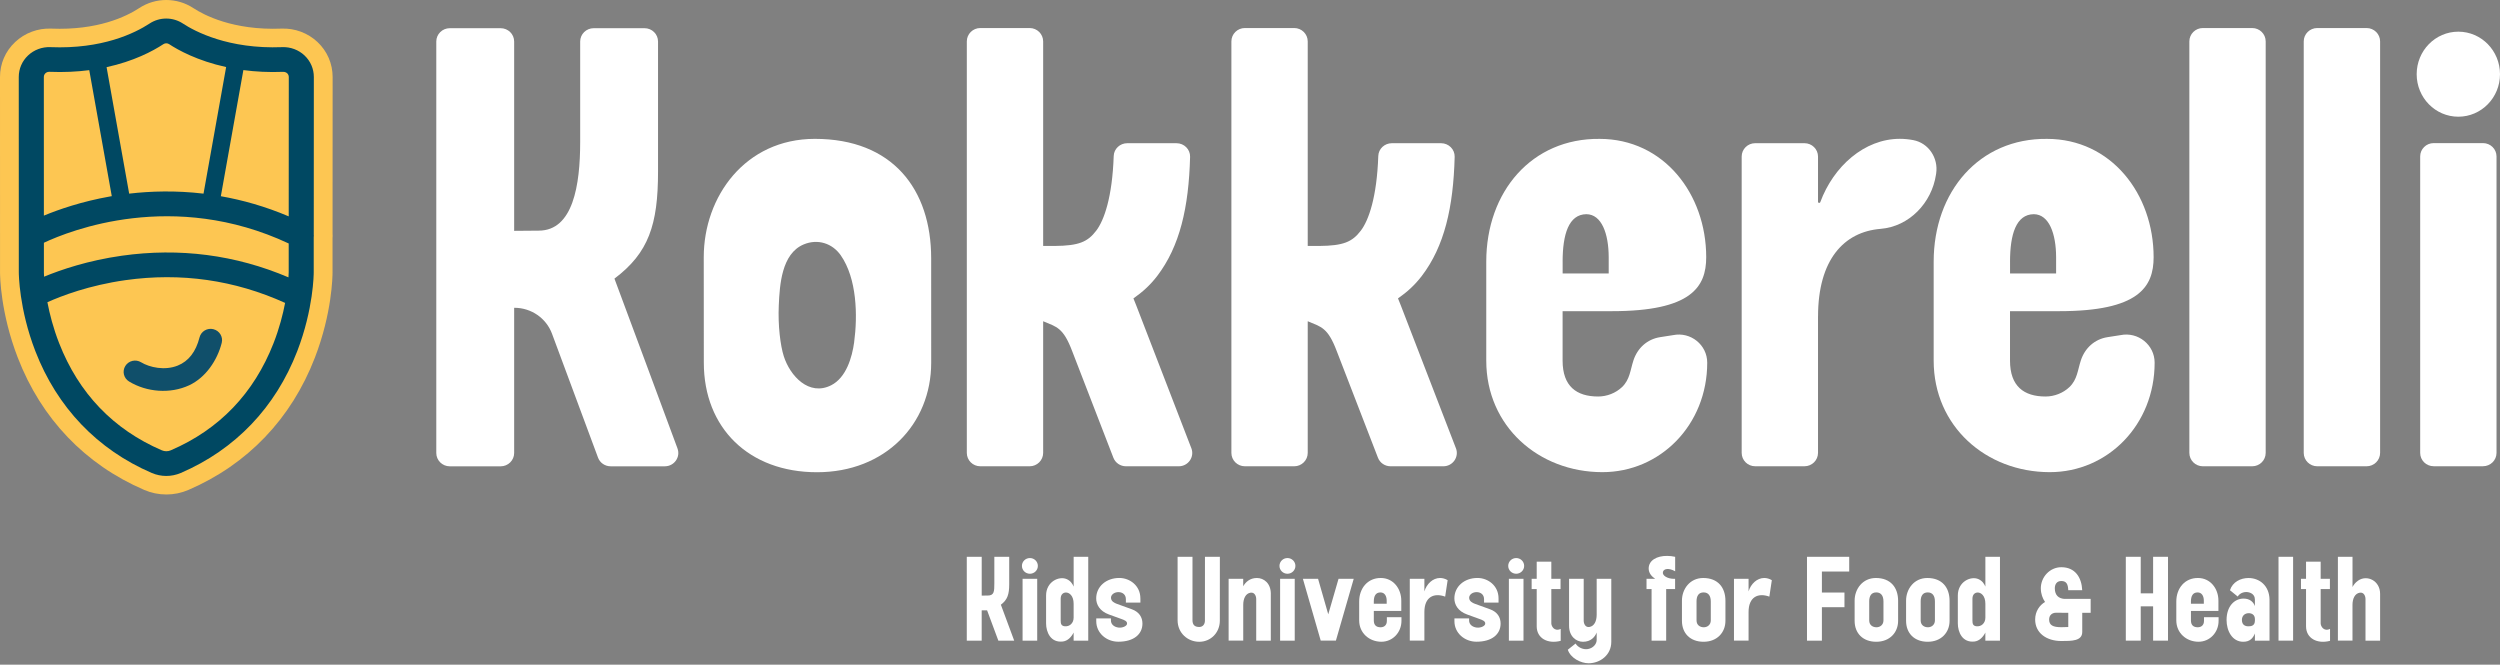 <svg width="252" height="67" viewBox="0 0 252 67" fill="none" xmlns="http://www.w3.org/2000/svg">
<rect x="0" y="0" width="252" height="67" fill="#808080" stroke="none"/>
<g clip-path="url(#clip0_202_777)">
<path d="M68.291 45.2C66.173 39.496 64.062 33.778 61.936 28.085C65.386 25.489 66.33 22.652 66.33 17.296V4.185C66.33 3.442 65.722 2.842 64.969 2.842H59.843C59.094 2.842 58.482 3.442 58.482 4.185V14.315C58.482 18.654 57.77 23.248 54.304 23.248C53.994 23.248 52.327 23.259 51.827 23.269V4.185C51.827 3.442 51.218 2.842 50.465 2.842H45.34C44.587 2.842 43.978 3.442 43.978 4.185V45.661C43.978 46.404 44.587 47.005 45.34 47.005H50.465C51.218 47.005 51.827 46.404 51.827 45.661V31.025H51.864C53.553 31.029 55.061 32.071 55.642 33.639L60.279 46.124C60.473 46.654 60.983 47.003 61.554 47.003H67.014C67.958 47.003 68.619 46.075 68.289 45.199L68.291 45.2Z" fill="white"/>
<path d="M93.862 26.041C93.862 19.063 89.96 13.997 82.138 13.997C75.114 13.997 70.938 19.82 70.938 25.927C70.938 25.927 70.945 33.819 70.945 36.557C70.945 43.135 75.48 47.601 82.352 47.601C89.223 47.601 93.865 42.758 93.865 36.557C93.865 32.756 93.865 29.442 93.862 26.041ZM86.1 34.49C85.892 36.029 85.294 38.067 83.783 38.834C81.537 39.968 79.635 37.887 79.005 35.907C78.666 34.843 78.409 32.829 78.501 30.783C78.595 28.718 78.778 25.586 81 24.643C82.418 24.043 83.899 24.517 84.752 25.741C86.378 28.077 86.461 31.803 86.098 34.49H86.1Z" fill="white"/>
<path d="M120.087 45.179L114.53 30.779L114.249 30.077C115.14 29.459 115.936 28.749 116.648 27.816C118.92 24.839 119.83 20.921 119.961 15.805C119.981 15.054 119.357 14.436 118.596 14.436H113.624C112.896 14.436 112.288 15 112.262 15.718C112.121 19.881 111.293 22.214 110.501 23.25C109.636 24.388 108.74 24.773 106.309 24.792C106.186 24.788 105.47 24.792 105.15 24.792V4.173C105.15 3.43 104.538 2.826 103.789 2.826H98.816C98.063 2.826 97.455 3.43 97.455 4.173V45.653C97.455 46.397 98.063 47.001 98.816 47.001H103.789C104.538 47.001 105.15 46.397 105.15 45.653V32.38C106.503 32.961 107.168 32.984 108.086 35.421L112.227 46.135C112.429 46.658 112.931 47.001 113.498 47.001H118.818C119.773 47.001 120.428 46.058 120.089 45.179H120.087Z" fill="white"/>
<path d="M146.756 45.179L141.199 30.779L140.918 30.077C141.809 29.459 142.605 28.749 143.317 27.816C145.589 24.839 146.499 20.921 146.63 15.805C146.65 15.054 146.026 14.436 145.265 14.436H140.293C139.565 14.436 138.957 15 138.931 15.718C138.79 19.881 137.962 22.214 137.17 23.25C136.305 24.388 135.409 24.773 132.978 24.792C132.855 24.788 132.139 24.792 131.819 24.792V4.173C131.819 3.43 131.207 2.826 130.458 2.826H125.485C124.732 2.826 124.124 3.43 124.124 4.173V45.653C124.124 46.397 124.732 47.001 125.485 47.001H130.458C131.207 47.001 131.819 46.397 131.819 45.653V32.38C133.172 32.961 133.837 32.984 134.755 35.421L138.896 46.135C139.098 46.658 139.6 47.001 140.167 47.001H145.487C146.442 47.001 147.097 46.058 146.758 45.179H146.756Z" fill="white"/>
<path d="M168.642 33.782L167.343 33.985C166.035 34.188 165.06 35.088 164.654 36.319C164.331 37.299 164.295 38.259 163.501 39.017C162.863 39.625 161.975 39.968 161.092 39.968C158.911 39.968 157.51 38.938 157.51 36.354V31.366H162.487C170.476 31.366 171.986 28.933 171.986 25.928C171.986 19.531 167.689 13.999 161.241 13.999C154.415 13.929 149.815 19.302 149.815 26.381V36.352C149.815 42.978 155.102 47.583 161.498 47.593C167.365 47.604 172.088 42.815 172.088 36.557C172.088 34.765 170.421 33.418 168.642 33.782ZM157.512 26.379C157.512 23.627 158.12 21.606 159.911 21.59C161.451 21.606 162.153 23.563 162.157 25.926V27.568H157.514V26.379H157.512Z" fill="white"/>
<path d="M213.741 33.782L212.442 33.985C211.134 34.188 210.159 35.088 209.753 36.319C209.429 37.299 209.394 38.259 208.599 39.017C207.962 39.625 207.073 39.968 206.191 39.968C204.01 39.968 202.609 38.938 202.609 36.354V31.366H207.585C215.575 31.366 217.085 28.933 217.085 25.928C217.085 19.531 212.787 13.999 206.34 13.999C199.514 13.929 194.914 19.302 194.914 26.381V36.352C194.914 42.978 200.2 47.583 206.597 47.593C212.464 47.604 217.187 42.815 217.187 36.557C217.187 34.765 215.52 33.418 213.741 33.782ZM202.611 26.379C202.611 23.627 203.219 21.606 205.01 21.59C206.55 21.606 207.252 23.563 207.256 25.926V27.568H202.613V26.379H202.611Z" fill="white"/>
<path d="M192.851 14.123C192.388 14.034 191.933 13.993 191.506 13.993C187.924 13.993 184.815 16.777 183.487 20.371C183.438 20.503 183.256 20.474 183.256 20.338V15.778C183.256 15.038 182.644 14.434 181.89 14.434H176.922C176.169 14.434 175.561 15.038 175.561 15.778V45.651C175.561 46.395 176.169 46.999 176.922 46.999H181.89C182.644 46.999 183.256 46.395 183.256 45.651V31.848L183.259 31.9C183.259 26.18 185.866 23.372 189.556 23.07C192.457 22.834 194.719 20.449 195.146 17.607L195.166 17.476C195.397 15.933 194.405 14.413 192.853 14.123H192.851Z" fill="white"/>
<path d="M227.02 2.826H222.048C221.299 2.826 220.687 3.43 220.687 4.173V45.653C220.687 46.397 221.299 47.001 222.048 47.001H227.02C227.773 47.001 228.381 46.397 228.381 45.653V4.173C228.381 3.43 227.773 2.826 227.02 2.826Z" fill="white"/>
<path d="M238.55 2.826H233.581C232.828 2.826 232.216 3.43 232.216 4.173V45.653C232.216 46.397 232.828 47.001 233.581 47.001H238.55C239.303 47.001 239.915 46.397 239.915 45.653V4.173C239.915 3.43 239.303 2.826 238.55 2.826Z" fill="white"/>
<path d="M247.8 3.192C245.48 3.192 243.601 5.111 243.601 7.48C243.601 9.849 245.48 11.764 247.8 11.764C250.121 11.764 252 9.845 252 7.48C252 5.115 250.121 3.192 247.8 3.192ZM250.287 14.425H245.315C244.562 14.425 243.954 15.025 243.954 15.769V45.654C243.954 46.397 244.562 46.997 245.315 46.997H250.287C251.037 46.997 251.649 46.397 251.649 45.654V15.769C251.649 15.025 251.037 14.425 250.287 14.425Z" fill="white"/>
<path d="M33.522 23.53L33.529 7.764C33.529 6.422 32.99 5.172 32.011 4.243C31.042 3.325 29.716 2.83 28.375 2.884C23.491 3.079 20.536 1.504 19.495 0.819C17.835 -0.271 15.691 -0.273 14.032 0.815C12.728 1.67 9.838 3.076 5.16 2.884C3.819 2.828 2.493 3.323 1.524 4.241C0.539 5.168 -0 6.418 -0 7.76L0.003 23.544C-0.002 23.644 -0.002 23.749 0.003 23.853V27.436C0.003 27.845 0.054 31.552 1.792 36.052C4.17 42.208 8.579 46.818 14.544 49.387C15.246 49.689 15.994 49.844 16.765 49.844C17.535 49.844 18.281 49.691 18.983 49.389C24.952 46.82 29.363 42.211 31.737 36.06C33.472 31.563 33.52 27.858 33.52 27.454V23.995C33.533 23.838 33.533 23.683 33.522 23.53Z" fill="#FDC652"/>
<path d="M31.627 23.617L31.635 7.764C31.635 6.937 31.303 6.165 30.697 5.592C30.099 5.025 29.279 4.719 28.449 4.752C23.016 4.967 19.642 3.163 18.442 2.375C17.42 1.703 16.098 1.701 15.076 2.373C13.579 3.354 10.29 4.967 5.076 4.752C4.246 4.717 3.428 5.023 2.828 5.59C2.222 6.163 1.891 6.933 1.891 7.762L1.895 23.604C1.889 23.669 1.891 23.735 1.895 23.799V27.438C1.895 27.587 1.914 31.13 3.56 35.388C5.753 41.063 9.811 45.312 15.3 47.676C15.764 47.875 16.262 47.976 16.761 47.976C17.259 47.976 17.757 47.875 18.222 47.676C23.714 45.312 27.775 41.065 29.964 35.394C31.607 31.137 31.623 27.599 31.623 27.452V23.909C31.637 23.811 31.637 23.712 31.625 23.615L31.627 23.617ZM4.425 27.438V24.469C7.061 23.23 17.467 19.095 29.101 24.542V27.454C29.101 27.454 29.097 27.641 29.077 27.957C23.744 25.688 18.104 24.955 12.289 25.775C8.868 26.257 6.135 27.192 4.443 27.891C4.425 27.607 4.423 27.446 4.423 27.44L4.425 27.438ZM28.553 7.243C28.755 7.239 28.887 7.332 28.95 7.39C29.01 7.446 29.11 7.57 29.11 7.762L29.102 21.809C26.741 20.806 24.44 20.164 22.261 19.779L24.532 7.065C25.744 7.226 27.084 7.301 28.553 7.241V7.243ZM16.476 4.448C16.649 4.336 16.873 4.336 17.045 4.448C17.945 5.04 19.889 6.124 22.794 6.759L20.515 19.519C17.732 19.19 15.19 19.266 13.02 19.519L10.743 6.769C13.471 6.175 15.382 5.166 16.478 4.446L16.476 4.448ZM4.58 7.386C4.639 7.33 4.762 7.239 4.949 7.239C4.956 7.239 4.964 7.239 4.972 7.239C6.443 7.299 7.785 7.23 8.997 7.071L11.267 19.773C11.216 19.782 11.165 19.79 11.116 19.798C8.222 20.313 5.916 21.114 4.423 21.734L4.419 7.758C4.419 7.566 4.519 7.442 4.58 7.384V7.386ZM17.216 45.392C16.93 45.516 16.6 45.516 16.314 45.392C11.42 43.284 7.936 39.647 5.957 34.583C5.364 33.065 5.002 31.639 4.778 30.464C6.194 29.827 8.976 28.758 12.648 28.239C18.234 27.452 23.642 28.224 28.74 30.533C28.516 31.695 28.157 33.098 27.575 34.589C25.597 39.648 22.112 43.284 17.216 45.39V45.392Z" fill="#004862"/>
<path d="M21.508 33.181C20.89 33.03 20.265 33.4 20.112 34.012C19.749 35.456 19.007 36.412 17.913 36.851C16.612 37.374 15.088 37.043 14.219 36.516C13.68 36.187 12.968 36.352 12.633 36.888C12.299 37.422 12.466 38.123 13.009 38.454C14.786 39.536 17.162 39.722 19.062 38.839C20.741 38.059 21.91 36.305 22.35 34.561C22.503 33.952 22.128 33.334 21.508 33.183V33.181Z" fill="#104F6A"/>
<path d="M98.956 56.127V60.035C99.052 60.033 99.497 60.031 99.556 60.031C100.219 60.031 100.229 59.619 100.229 58.788V56.127H101.729V58.893C101.729 59.917 101.549 60.461 100.888 60.956C101.337 62.16 101.784 63.37 102.231 64.576H100.633L99.499 61.52C99.266 61.52 99.193 61.52 98.954 61.52V64.576H97.451V56.127H98.954H98.956Z" fill="white"/>
<path d="M104.616 57.043C104.616 57.48 104.257 57.834 103.814 57.834C103.371 57.834 103.01 57.48 103.01 57.043C103.01 56.605 103.369 56.251 103.814 56.251C104.259 56.251 104.616 56.605 104.616 57.043ZM104.55 58.343V64.576H103.076V58.343H104.55Z" fill="white"/>
<path d="M109.695 56.127V64.576H108.222V63.761C107.992 64.222 107.61 64.607 107.137 64.663C105.895 64.811 105.446 63.707 105.446 62.84V60.022C105.446 58.634 106.745 58.041 107.512 58.37C107.908 58.541 108.106 58.843 108.224 59.129V56.127H109.697H109.695ZM107.439 59.725C107.2 59.729 106.917 59.894 106.917 60.347V62.532C106.913 62.863 106.97 63.092 107.321 63.128C107.814 63.181 108.222 62.817 108.222 62.257V60.865C108.222 60.033 107.777 59.721 107.439 59.725Z" fill="white"/>
<path d="M114.952 60.32V60.742H113.488V60.396C113.488 59.937 113.163 59.707 112.788 59.687C112.331 59.664 111.996 59.945 111.988 60.237C111.978 60.617 112.345 60.777 112.568 60.864C113.02 61.027 113.671 61.263 114.1 61.418C114.814 61.677 115.16 62.209 115.158 62.858C115.158 63.926 114.291 64.687 112.723 64.685C111.533 64.683 110.503 63.814 110.503 62.624V62.335H111.982V62.548C111.982 62.939 112.308 63.205 112.743 63.259C113.153 63.309 113.561 63.11 113.602 62.901C113.661 62.604 113.29 62.486 113.018 62.388C112.618 62.242 112.366 62.151 111.776 61.938C110.844 61.602 110.491 60.924 110.497 60.307C110.507 59.122 111.494 58.259 112.829 58.259C113.863 58.259 114.95 59.014 114.95 60.316L114.952 60.32Z" fill="white"/>
<path d="M120.203 56.125V62.522C120.203 62.971 120.418 63.2 120.879 63.2C121.258 63.2 121.456 62.911 121.456 62.563C121.456 60.405 121.458 58.285 121.46 56.125H122.963C122.959 58.336 122.961 60.356 122.959 62.563C122.959 63.763 122.052 64.692 120.883 64.692C119.714 64.692 118.702 63.802 118.702 62.522V56.125H120.203Z" fill="white"/>
<path d="M128.097 59.859V64.576H126.626V60.383C126.626 60.091 126.469 59.681 126.055 59.742C125.561 59.818 125.318 60.333 125.318 60.974V64.574H123.845V58.345H125.316V59.098C125.547 58.68 125.985 58.262 126.695 58.262C127.389 58.262 128.099 58.781 128.099 59.859H128.097Z" fill="white"/>
<path d="M130.577 57.043C130.577 57.48 130.218 57.834 129.775 57.834C129.332 57.834 128.971 57.48 128.971 57.043C128.971 56.605 129.33 56.251 129.775 56.251C130.22 56.251 130.577 56.605 130.577 57.043ZM130.509 58.343V64.576H129.035V58.343H130.509Z" fill="white"/>
<path d="M132.862 58.346L133.888 61.923L134.924 58.346H136.454L134.659 64.575H133.129L131.332 58.346H132.862Z" fill="white"/>
<path d="M139.194 58.262C140.428 58.262 141.25 59.321 141.25 60.544V61.584H138.48V62.538C138.48 63.033 138.749 63.229 139.164 63.229C139.543 63.229 139.802 62.993 139.796 62.577C139.796 62.547 139.796 62.462 139.796 62.213H141.267C141.267 62.464 141.267 62.561 141.267 62.577C141.267 63.773 140.363 64.69 139.241 64.688C138.017 64.686 137.005 63.806 137.005 62.538V60.631C137.005 59.276 137.886 58.248 139.19 58.262H139.194ZM139.151 59.716C138.651 59.718 138.48 60.105 138.48 60.631V60.858H139.778C139.778 60.724 139.778 60.558 139.778 60.544C139.778 60.093 139.582 59.718 139.151 59.716Z" fill="white"/>
<path d="M145.922 58.485L145.672 60.14C144.533 59.726 143.578 60.173 143.578 61.687V61.677V64.575H142.106V58.346H143.578V59.616C143.799 58.863 144.427 58.261 145.157 58.261C145.394 58.261 145.67 58.327 145.924 58.483L145.922 58.485Z" fill="white"/>
<path d="M151.053 60.32C151.053 60.32 151.053 60.738 151.053 60.742H149.592V60.396C149.592 59.937 149.266 59.707 148.892 59.687C148.435 59.664 148.099 59.945 148.091 60.237C148.082 60.617 148.448 60.777 148.672 60.864C149.123 61.027 149.774 61.263 150.204 61.418C150.918 61.677 151.263 62.209 151.261 62.858C151.261 63.926 150.394 64.687 148.827 64.685C147.636 64.683 146.607 63.814 146.607 62.624V62.335H148.086C148.086 62.372 148.086 62.494 148.086 62.548C148.086 62.939 148.411 63.205 148.847 63.259C149.257 63.309 149.665 63.11 149.706 62.901C149.765 62.604 149.394 62.486 149.121 62.388C148.721 62.242 148.47 62.151 147.88 61.938C146.946 61.602 146.595 60.924 146.601 60.307C146.61 59.122 147.597 58.259 148.933 58.259C149.967 58.259 151.053 59.014 151.053 60.316V60.32Z" fill="white"/>
<path d="M153.635 57.043C153.635 57.48 153.276 57.834 152.833 57.834C152.389 57.834 152.028 57.48 152.028 57.043C152.028 56.605 152.387 56.251 152.833 56.251C153.278 56.251 153.635 56.605 153.635 57.043ZM153.568 58.343V64.576H152.095V58.343H153.568Z" fill="white"/>
<path d="M156.373 56.613V58.346H157.304V59.379H156.373V62.84C156.373 63.098 156.663 63.7 157.318 63.394V64.596C156.022 64.939 154.9 64.346 154.9 63.135C154.9 61.923 154.9 60.587 154.9 59.379C154.731 59.379 154.56 59.379 154.39 59.379V58.346H154.9V56.613H156.371H156.373Z" fill="white"/>
<path d="M159.637 58.346V62.56C159.637 62.852 159.794 63.262 160.208 63.199C160.702 63.123 160.945 62.608 160.945 61.967V58.346H162.418V64.699C162.418 66.044 161.273 66.857 160.131 66.857C159.339 66.857 158.305 66.33 158.036 65.492L158.819 64.867C159.042 65.248 159.58 65.51 160.064 65.424C160.592 65.332 160.945 64.917 160.945 64.507V63.758C160.774 64.189 160.376 64.691 159.564 64.691C158.868 64.691 158.162 64.132 158.162 63.084V58.346H159.633H159.637Z" fill="white"/>
<path d="M168.856 56.127V57.587C168.215 57.221 167.709 57.322 167.624 57.645C167.526 58.024 168.093 58.332 168.683 58.345H168.85V59.381H167.95V64.576H166.479V59.381H165.969V58.345C166.261 58.345 166.551 58.345 166.842 58.345C166.518 58.131 166.181 57.786 166.186 57.296C166.194 56.474 167.016 56.028 168.044 56.034C168.305 56.034 168.581 56.065 168.86 56.127H168.856Z" fill="white"/>
<path d="M171.68 58.262C173.177 58.262 173.924 59.23 173.924 60.565C173.924 61.216 173.924 61.85 173.924 62.578C173.924 63.765 173.071 64.69 171.721 64.69C170.372 64.69 169.54 63.835 169.54 62.578C169.54 62.052 169.54 60.53 169.54 60.544C169.54 59.377 170.34 58.262 171.682 58.262H171.68ZM171.011 60.631V62.538C171.011 63.022 171.376 63.229 171.743 63.229C172.11 63.229 172.447 62.977 172.447 62.538V60.631C172.447 60.044 172.196 59.715 171.723 59.715C171.223 59.715 171.009 60.068 171.009 60.631H171.011Z" fill="white"/>
<path d="M178.6 58.485L178.351 60.14C177.212 59.726 176.256 60.173 176.256 61.687V61.677V64.575H174.785V58.346H176.256V59.616C176.478 58.863 177.106 58.261 177.835 58.261C178.073 58.261 178.349 58.327 178.602 58.483L178.6 58.485Z" fill="white"/>
<path d="M186.401 56.125V57.608H183.647V59.725H185.922V61.208H183.647V64.578H182.145V56.127C183.563 56.127 184.981 56.127 186.399 56.127L186.401 56.125Z" fill="white"/>
<path d="M189.086 58.262C190.583 58.262 191.33 59.23 191.33 60.565C191.33 61.216 191.33 61.85 191.33 62.578C191.33 63.765 190.477 64.69 189.127 64.69C187.778 64.69 186.946 63.835 186.946 62.578C186.946 62.052 186.946 60.53 186.946 60.544C186.946 59.377 187.747 58.262 189.088 58.262H189.086ZM188.417 60.631V62.538C188.417 63.022 188.782 63.229 189.149 63.229C189.516 63.229 189.853 62.977 189.853 62.538V60.631C189.853 60.044 189.602 59.715 189.129 59.715C188.629 59.715 188.415 60.068 188.415 60.631H188.417Z" fill="white"/>
<path d="M194.273 58.262C195.769 58.262 196.517 59.23 196.517 60.565C196.517 61.216 196.517 61.85 196.517 62.578C196.517 63.765 195.664 64.69 194.314 64.69C192.964 64.69 192.133 63.835 192.133 62.578C192.133 62.052 192.133 60.53 192.133 60.544C192.133 59.377 192.933 58.262 194.275 58.262H194.273ZM193.604 60.631V62.538C193.604 63.022 193.969 63.229 194.336 63.229C194.702 63.229 195.04 62.977 195.04 62.538V60.631C195.04 60.044 194.789 59.715 194.316 59.715C193.816 59.715 193.602 60.068 193.602 60.631H193.604Z" fill="white"/>
<path d="M201.597 56.127V64.576H200.124V63.761C199.895 64.222 199.512 64.607 199.039 64.663C197.798 64.811 197.349 63.707 197.349 62.84V60.022C197.349 58.634 198.647 58.041 199.414 58.37C199.81 58.541 200.008 58.843 200.126 59.129V56.127H201.597ZM199.343 59.725C199.104 59.729 198.822 59.894 198.822 60.347V62.532C198.818 62.863 198.875 63.092 199.226 63.128C199.718 63.181 200.126 62.817 200.126 62.257V60.865C200.126 60.033 199.681 59.721 199.343 59.725Z" fill="white"/>
<path d="M205.714 59.31C205.714 58.152 206.634 57.175 207.78 57.175C209.169 57.175 209.826 58.193 209.888 59.492H208.48C208.455 58.894 208.307 58.569 207.78 58.565C207.335 58.563 207.121 58.89 207.125 59.31C207.131 60.007 207.511 60.322 208.082 60.369C208.274 60.369 210.51 60.363 210.738 60.363V61.77C210.653 61.77 210.198 61.77 209.89 61.77V63.702C209.89 64.62 208.827 64.614 207.782 64.614C206.279 64.614 205.144 63.801 205.144 62.45C205.144 61.615 205.597 61 206.14 60.678C205.889 60.313 205.716 59.85 205.716 59.312L205.714 59.31ZM207.244 61.764C206.891 61.764 206.552 61.977 206.552 62.448C206.552 63.032 206.95 63.222 207.782 63.222C208.082 63.222 208.311 63.214 208.482 63.203V61.768C207.96 61.768 207.348 61.766 207.244 61.766V61.764Z" fill="white"/>
<path d="M215.785 56.125V59.81H217.034V56.125H218.535V64.576H217.034V61.119H215.785V64.576H214.282V56.125H215.785Z" fill="white"/>
<path d="M221.561 58.262C222.795 58.262 223.617 59.321 223.617 60.544C223.617 60.896 223.617 61.245 223.617 61.584H220.847V62.538C220.847 63.033 221.116 63.229 221.532 63.229C221.91 63.229 222.169 62.993 222.163 62.577C222.163 62.547 222.163 62.462 222.163 62.213H223.634C223.634 62.464 223.634 62.561 223.634 62.577C223.634 63.773 222.73 64.69 221.608 64.688C220.384 64.686 219.372 63.806 219.372 62.538V60.631C219.372 59.276 220.253 58.248 221.557 58.262H221.561ZM221.518 59.716C221.018 59.718 220.847 60.105 220.847 60.631V60.858H222.146C222.146 60.724 222.146 60.558 222.146 60.544C222.146 60.093 221.949 59.718 221.518 59.716Z" fill="white"/>
<path d="M228.768 60.432V64.576H227.294V63.852C227.102 64.317 226.806 64.69 226.121 64.69C225.001 64.69 224.438 63.585 224.438 62.497C224.438 61.109 225.231 60.337 226.155 60.337C226.784 60.337 227.147 60.683 227.294 61.096V60.434C227.292 60.139 227.151 59.87 226.779 59.737C226.323 59.574 225.786 59.748 225.562 60.132L224.78 59.495C225.049 58.657 225.855 58.266 226.647 58.264C227.769 58.264 228.744 59.048 228.768 60.434V60.432ZM226.659 61.81C226.331 61.81 225.984 62.021 225.984 62.487C225.984 63.02 226.347 63.132 226.635 63.132C226.924 63.132 227.296 63.084 227.296 62.545V62.414C227.296 61.945 226.955 61.808 226.661 61.808L226.659 61.81Z" fill="white"/>
<path d="M231.145 56.125V64.576H229.674V56.125H231.145Z" fill="white"/>
<path d="M233.923 56.613V58.346H234.854V59.379H233.923V62.84C233.923 63.098 234.213 63.7 234.868 63.394V64.596C233.571 64.939 232.449 64.346 232.449 63.135C232.449 61.923 232.449 60.587 232.449 59.379C232.281 59.379 232.11 59.379 231.939 59.379V58.346H232.449V56.613H233.921H233.923Z" fill="white"/>
<path d="M237.133 56.127V59.17C237.265 58.924 237.437 58.703 237.708 58.519C238.595 57.914 239.915 58.523 239.915 59.859V64.576H238.442V60.383C238.442 60.091 238.285 59.681 237.871 59.743C237.376 59.818 237.131 60.333 237.131 60.974V64.574H235.66V56.125H237.131L237.133 56.127Z" fill="white"/>
</g>
<defs>
<clipPath id="clip0_202_777">
<rect width="252" height="67" fill="white"/>
</clipPath>
</defs>
</svg>

